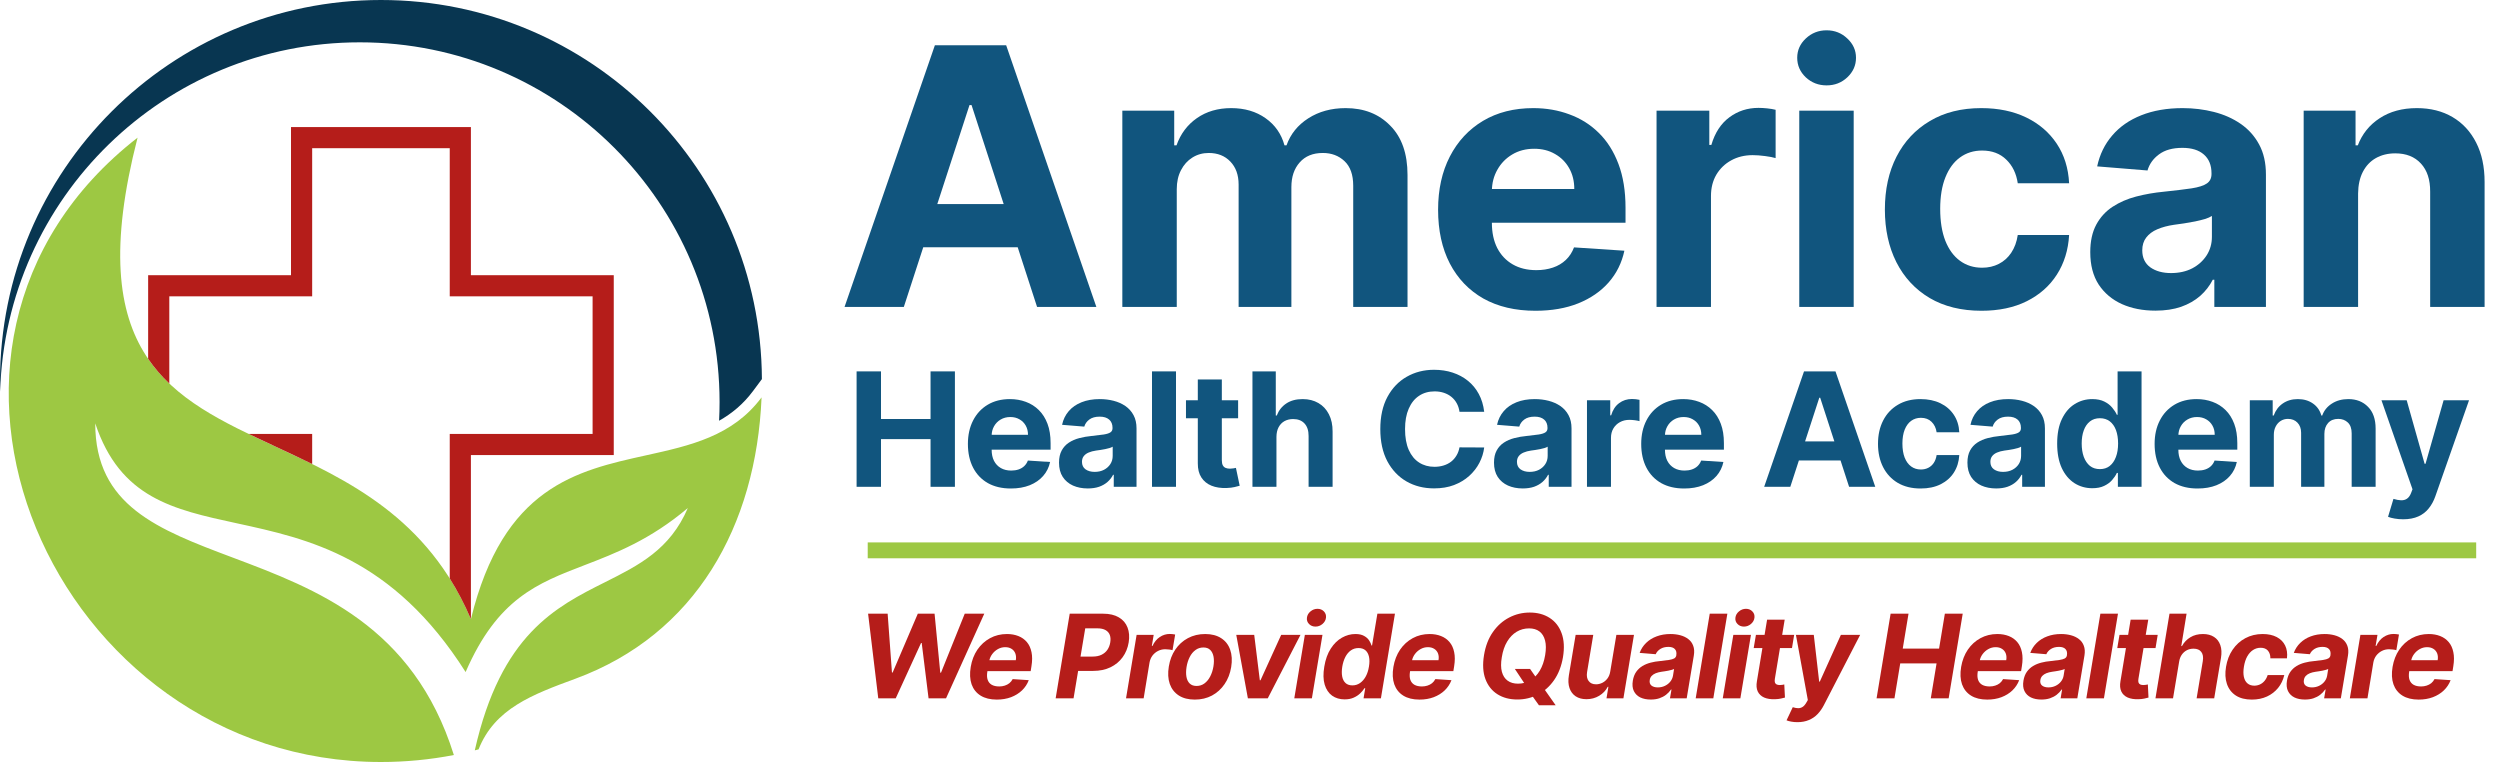 <svg width="105" height="32" viewBox="0 0 105 32" fill="none" xmlns="http://www.w3.org/2000/svg">
<g clip-path="url(#clip0_9298_8316)">
<path fill-rule="evenodd" clip-rule="evenodd" d="M30.202 17.671C30.215 17.412 30.222 17.151 30.222 16.889C30.222 8.543 23.457 1.778 15.111 1.778C6.912 1.778 0.238 8.308 0.006 16.451C0.002 16.301 0 16.151 0 16C0 7.163 7.163 0 16 0C24.811 0 31.958 7.121 32 15.922L31.629 16.421C31.22 16.971 30.74 17.367 30.202 17.671Z" fill="#083651"/>
<path d="M5.778 5.781C-5.503 14.555 2.284 32.004 16 32.004C17.047 32.004 18.071 31.903 19.062 31.711C17.36 26.271 13.267 24.732 9.777 23.419C6.646 22.241 4 21.246 4 17.781C5.045 20.915 7.268 21.397 9.931 21.975C12.933 22.626 16.494 23.398 19.556 28.226C20.896 25.142 22.56 24.502 24.547 23.738C25.855 23.235 27.302 22.678 28.889 21.337C28.14 23.084 26.83 23.741 25.414 24.451C23.339 25.491 21.037 26.646 19.941 31.515C19.994 31.501 20.047 31.487 20.1 31.473C20.781 29.753 22.368 29.169 24.17 28.505C29.22 26.645 31.758 22.087 31.986 16.69C30.771 18.322 28.988 18.715 27.131 19.125C24.221 19.767 21.133 20.449 19.778 26.003C17.958 21.726 14.609 20.169 11.564 18.754C7.175 16.713 3.416 14.966 5.778 5.781Z" fill="#9DC843"/>
<path d="M12.222 5.336H19.778V11.558H25.778V19.114H19.778V26.003C19.512 25.378 19.214 24.812 18.889 24.296V18.225H24.889V12.447H18.889V6.225H13.111V12.447H7.111V16.107C6.782 15.795 6.483 15.452 6.222 15.07V11.558H12.222V5.336Z" fill="#B51D1A"/>
<path d="M10.442 18.225C10.809 18.402 11.184 18.576 11.564 18.753C12.074 18.99 12.593 19.231 13.111 19.488V18.225H10.442Z" fill="#B51D1A"/>
<path d="M37.961 12.891H35.471L39.265 1.901H42.259L46.047 12.891H43.557L40.805 4.413H40.719L37.961 12.891ZM37.805 8.571H43.686V10.385H37.805V8.571Z" fill="#11557E"/>
<path d="M47.138 12.891V4.649H49.317V6.103H49.414C49.585 5.62 49.871 5.239 50.272 4.96C50.673 4.681 51.152 4.541 51.71 4.541C52.276 4.541 52.757 4.683 53.154 4.965C53.551 5.244 53.816 5.624 53.948 6.103H54.034C54.202 5.631 54.506 5.253 54.946 4.971C55.39 4.685 55.914 4.541 56.518 4.541C57.288 4.541 57.912 4.786 58.391 5.277C58.874 5.763 59.116 6.454 59.116 7.348V12.891H56.835V7.799C56.835 7.341 56.713 6.997 56.47 6.768C56.227 6.539 55.923 6.425 55.558 6.425C55.143 6.425 54.819 6.557 54.587 6.822C54.354 7.083 54.238 7.428 54.238 7.858V12.891H52.022V7.75C52.022 7.346 51.905 7.024 51.673 6.784C51.444 6.545 51.142 6.425 50.766 6.425C50.512 6.425 50.283 6.489 50.079 6.618C49.879 6.743 49.719 6.92 49.601 7.149C49.483 7.375 49.424 7.639 49.424 7.944V12.891H47.138Z" fill="#11557E"/>
<path d="M64.489 13.052C63.641 13.052 62.911 12.88 62.299 12.537C61.691 12.19 61.223 11.7 60.893 11.067C60.564 10.43 60.4 9.677 60.4 8.808C60.4 7.96 60.564 7.216 60.893 6.575C61.223 5.935 61.686 5.436 62.283 5.078C62.884 4.72 63.589 4.541 64.397 4.541C64.941 4.541 65.448 4.629 65.916 4.804C66.388 4.976 66.8 5.235 67.15 5.582C67.504 5.929 67.78 6.366 67.977 6.892C68.174 7.414 68.272 8.026 68.272 8.727V9.355H61.312V7.938H66.12C66.12 7.609 66.049 7.318 65.905 7.064C65.762 6.81 65.564 6.611 65.31 6.468C65.059 6.321 64.768 6.248 64.435 6.248C64.088 6.248 63.78 6.328 63.512 6.489C63.247 6.647 63.04 6.86 62.89 7.128C62.739 7.393 62.663 7.688 62.659 8.013V9.36C62.659 9.768 62.734 10.12 62.884 10.417C63.038 10.714 63.255 10.943 63.534 11.104C63.813 11.265 64.144 11.346 64.526 11.346C64.78 11.346 65.013 11.31 65.224 11.238C65.435 11.167 65.616 11.059 65.766 10.916C65.916 10.773 66.031 10.598 66.109 10.39L68.224 10.53C68.116 11.038 67.896 11.482 67.564 11.861C67.234 12.236 66.809 12.53 66.286 12.741C65.768 12.948 65.168 13.052 64.489 13.052Z" fill="#11557E"/>
<path d="M69.575 12.891V4.649H71.791V6.087H71.877C72.027 5.575 72.279 5.189 72.633 4.928C72.988 4.663 73.395 4.531 73.857 4.531C73.972 4.531 74.095 4.538 74.227 4.552C74.36 4.566 74.476 4.586 74.576 4.611V6.64C74.469 6.607 74.32 6.579 74.131 6.554C73.941 6.529 73.768 6.516 73.61 6.516C73.274 6.516 72.973 6.59 72.709 6.736C72.448 6.879 72.24 7.08 72.086 7.337C71.936 7.595 71.861 7.892 71.861 8.228V12.891H69.575Z" fill="#11557E"/>
<path d="M75.569 12.891V4.649H77.855V12.891H75.569ZM76.717 3.586C76.378 3.586 76.086 3.474 75.843 3.248C75.603 3.019 75.483 2.746 75.483 2.427C75.483 2.112 75.603 1.842 75.843 1.617C76.086 1.388 76.378 1.273 76.717 1.273C77.057 1.273 77.347 1.388 77.587 1.617C77.83 1.842 77.952 2.112 77.952 2.427C77.952 2.746 77.83 3.019 77.587 3.248C77.347 3.474 77.057 3.586 76.717 3.586Z" fill="#11557E"/>
<path d="M83.222 13.052C82.377 13.052 81.651 12.873 81.043 12.515C80.438 12.154 79.973 11.653 79.648 11.013C79.326 10.373 79.165 9.636 79.165 8.802C79.165 7.958 79.327 7.217 79.653 6.581C79.982 5.94 80.449 5.441 81.054 5.083C81.658 4.722 82.377 4.541 83.211 4.541C83.93 4.541 84.559 4.672 85.1 4.933C85.64 5.194 86.067 5.561 86.382 6.033C86.697 6.505 86.871 7.06 86.903 7.697H84.746C84.685 7.285 84.524 6.954 84.263 6.704C84.005 6.45 83.667 6.323 83.248 6.323C82.894 6.323 82.585 6.42 82.32 6.613C82.059 6.802 81.855 7.08 81.708 7.445C81.562 7.809 81.488 8.251 81.488 8.77C81.488 9.296 81.56 9.743 81.703 10.111C81.85 10.48 82.055 10.761 82.32 10.954C82.585 11.147 82.894 11.244 83.248 11.244C83.51 11.244 83.744 11.19 83.951 11.083C84.162 10.976 84.336 10.82 84.472 10.616C84.611 10.408 84.703 10.16 84.746 9.87H86.903C86.867 10.5 86.695 11.054 86.388 11.534C86.084 12.009 85.663 12.381 85.126 12.65C84.59 12.918 83.955 13.052 83.222 13.052Z" fill="#11557E"/>
<path d="M90.528 13.047C90.002 13.047 89.533 12.956 89.122 12.773C88.71 12.587 88.385 12.313 88.145 11.952C87.909 11.587 87.791 11.133 87.791 10.589C87.791 10.131 87.875 9.747 88.043 9.435C88.211 9.124 88.44 8.874 88.73 8.684C89.02 8.495 89.349 8.351 89.718 8.255C90.09 8.158 90.48 8.09 90.887 8.051C91.367 8.001 91.753 7.954 92.046 7.911C92.34 7.865 92.553 7.797 92.685 7.707C92.817 7.618 92.883 7.486 92.883 7.31V7.278C92.883 6.938 92.776 6.675 92.562 6.489C92.35 6.303 92.05 6.21 91.66 6.21C91.249 6.21 90.921 6.302 90.678 6.484C90.435 6.663 90.274 6.888 90.195 7.16L88.081 6.988C88.188 6.488 88.399 6.055 88.714 5.69C89.029 5.321 89.435 5.039 89.932 4.842C90.433 4.642 91.013 4.541 91.671 4.541C92.129 4.541 92.567 4.595 92.986 4.702C93.408 4.81 93.781 4.976 94.107 5.201C94.436 5.427 94.695 5.717 94.885 6.071C95.075 6.421 95.169 6.842 95.169 7.332V12.891H93.002V11.748H92.937C92.805 12.006 92.628 12.233 92.406 12.43C92.184 12.623 91.918 12.775 91.606 12.886C91.295 12.993 90.936 13.047 90.528 13.047ZM91.183 11.469C91.519 11.469 91.816 11.403 92.073 11.271C92.331 11.135 92.533 10.952 92.68 10.723C92.826 10.494 92.9 10.235 92.9 9.945V9.07C92.828 9.117 92.73 9.16 92.605 9.199C92.483 9.235 92.345 9.269 92.191 9.301C92.037 9.33 91.884 9.357 91.73 9.382C91.576 9.403 91.436 9.423 91.311 9.441C91.043 9.48 90.809 9.543 90.608 9.629C90.408 9.714 90.252 9.831 90.141 9.977C90.031 10.12 89.975 10.299 89.975 10.514C89.975 10.825 90.088 11.063 90.313 11.228C90.542 11.389 90.832 11.469 91.183 11.469Z" fill="#11557E"/>
<path d="M99.04 8.126V12.891H96.754V4.649H98.933V6.103H99.029C99.212 5.624 99.518 5.244 99.947 4.965C100.376 4.683 100.897 4.541 101.509 4.541C102.081 4.541 102.58 4.667 103.006 4.917C103.431 5.167 103.762 5.525 103.998 5.99C104.235 6.452 104.353 7.003 104.353 7.643V12.891H102.067V8.051C102.07 7.546 101.941 7.153 101.68 6.87C101.419 6.584 101.06 6.441 100.602 6.441C100.294 6.441 100.022 6.507 99.786 6.64C99.553 6.772 99.371 6.965 99.239 7.219C99.11 7.47 99.044 7.772 99.04 8.126Z" fill="#11557E"/>
<path d="M35.977 20.446V15.598H37.002V17.598H39.083V15.598H40.106V20.446H39.083V18.443H37.002V20.446H35.977Z" fill="#11557E"/>
<path d="M42.456 20.517C42.082 20.517 41.76 20.441 41.49 20.29C41.222 20.137 41.015 19.921 40.87 19.641C40.725 19.36 40.652 19.028 40.652 18.644C40.652 18.27 40.725 17.942 40.87 17.66C41.015 17.377 41.219 17.157 41.483 16.999C41.748 16.841 42.059 16.762 42.416 16.762C42.656 16.762 42.879 16.801 43.086 16.878C43.294 16.954 43.475 17.069 43.63 17.222C43.786 17.375 43.908 17.567 43.995 17.799C44.082 18.03 44.125 18.3 44.125 18.609V18.886H41.054V18.261H43.176C43.176 18.116 43.144 17.987 43.081 17.875C43.018 17.763 42.93 17.675 42.818 17.612C42.708 17.547 42.579 17.515 42.432 17.515C42.279 17.515 42.143 17.551 42.025 17.622C41.908 17.691 41.817 17.785 41.75 17.903C41.684 18.02 41.65 18.15 41.649 18.294V18.888C41.649 19.068 41.682 19.224 41.748 19.355C41.816 19.486 41.911 19.587 42.035 19.658C42.158 19.729 42.304 19.764 42.472 19.764C42.585 19.764 42.687 19.748 42.78 19.717C42.873 19.685 42.953 19.638 43.019 19.575C43.086 19.512 43.136 19.434 43.171 19.343L44.104 19.404C44.056 19.628 43.959 19.824 43.812 19.991C43.667 20.157 43.479 20.287 43.249 20.38C43.02 20.471 42.756 20.517 42.456 20.517Z" fill="#11557E"/>
<path d="M45.687 20.515C45.455 20.515 45.248 20.474 45.066 20.394C44.885 20.312 44.741 20.191 44.636 20.032C44.531 19.871 44.479 19.67 44.479 19.43C44.479 19.228 44.516 19.059 44.591 18.921C44.665 18.784 44.766 18.674 44.894 18.59C45.022 18.506 45.167 18.443 45.329 18.401C45.493 18.358 45.665 18.328 45.845 18.311C46.057 18.288 46.227 18.268 46.357 18.249C46.486 18.229 46.58 18.198 46.638 18.159C46.697 18.12 46.726 18.061 46.726 17.984V17.97C46.726 17.82 46.679 17.704 46.584 17.622C46.491 17.54 46.358 17.499 46.186 17.499C46.005 17.499 45.86 17.539 45.753 17.619C45.646 17.698 45.575 17.798 45.54 17.918L44.607 17.842C44.654 17.621 44.748 17.43 44.886 17.269C45.025 17.106 45.205 16.982 45.424 16.895C45.645 16.806 45.901 16.762 46.191 16.762C46.393 16.762 46.586 16.786 46.771 16.833C46.957 16.881 47.122 16.954 47.266 17.053C47.411 17.153 47.525 17.281 47.609 17.437C47.693 17.592 47.734 17.777 47.734 17.993V20.446H46.778V19.942H46.75C46.691 20.055 46.613 20.156 46.515 20.242C46.417 20.328 46.3 20.395 46.163 20.444C46.025 20.491 45.867 20.515 45.687 20.515ZM45.975 19.819C46.124 19.819 46.255 19.79 46.368 19.731C46.482 19.671 46.571 19.591 46.636 19.49C46.701 19.389 46.733 19.274 46.733 19.146V18.76C46.702 18.781 46.658 18.8 46.603 18.817C46.549 18.833 46.489 18.848 46.421 18.862C46.353 18.875 46.285 18.887 46.217 18.898C46.149 18.907 46.088 18.916 46.032 18.924C45.914 18.941 45.811 18.969 45.722 19.007C45.634 19.044 45.565 19.096 45.516 19.16C45.467 19.224 45.443 19.303 45.443 19.397C45.443 19.535 45.493 19.64 45.592 19.712C45.693 19.783 45.821 19.819 45.975 19.819Z" fill="#11557E"/>
<path d="M49.392 15.598V20.446H48.384V15.598H49.392Z" fill="#11557E"/>
<path d="M52.001 16.81V17.567H49.811V16.81H52.001ZM50.308 15.938H51.317V19.329C51.317 19.422 51.331 19.494 51.359 19.546C51.388 19.597 51.427 19.632 51.478 19.653C51.53 19.674 51.59 19.684 51.658 19.684C51.705 19.684 51.752 19.68 51.8 19.672C51.847 19.662 51.883 19.655 51.909 19.651L52.067 20.401C52.017 20.417 51.946 20.435 51.854 20.456C51.763 20.478 51.651 20.491 51.52 20.496C51.277 20.505 51.064 20.473 50.881 20.399C50.7 20.325 50.558 20.209 50.457 20.053C50.356 19.897 50.307 19.7 50.308 19.461V15.938Z" fill="#11557E"/>
<path d="M53.611 18.344V20.446H52.603V15.598H53.583V17.451H53.625C53.707 17.237 53.84 17.069 54.023 16.947C54.206 16.824 54.436 16.762 54.712 16.762C54.965 16.762 55.185 16.818 55.373 16.928C55.562 17.037 55.709 17.194 55.813 17.399C55.919 17.603 55.971 17.847 55.969 18.131V20.446H54.961V18.311C54.962 18.087 54.905 17.912 54.79 17.787C54.676 17.663 54.517 17.6 54.312 17.6C54.175 17.6 54.053 17.63 53.947 17.688C53.843 17.746 53.761 17.832 53.701 17.944C53.643 18.054 53.613 18.188 53.611 18.344Z" fill="#11557E"/>
<path d="M62.336 17.295H61.299C61.28 17.161 61.241 17.042 61.183 16.938C61.125 16.832 61.05 16.742 60.958 16.668C60.867 16.593 60.761 16.537 60.641 16.497C60.523 16.458 60.394 16.438 60.255 16.438C60.004 16.438 59.785 16.5 59.599 16.625C59.413 16.748 59.269 16.928 59.166 17.165C59.063 17.4 59.012 17.686 59.012 18.022C59.012 18.367 59.063 18.658 59.166 18.893C59.27 19.128 59.415 19.306 59.602 19.426C59.788 19.546 60.003 19.606 60.248 19.606C60.385 19.606 60.512 19.587 60.629 19.551C60.747 19.515 60.852 19.462 60.944 19.392C61.035 19.322 61.111 19.235 61.171 19.134C61.233 19.034 61.275 18.918 61.299 18.789L62.336 18.794C62.309 19.016 62.242 19.231 62.135 19.438C62.029 19.643 61.886 19.826 61.706 19.989C61.528 20.15 61.315 20.278 61.067 20.373C60.821 20.466 60.542 20.512 60.231 20.512C59.799 20.512 59.412 20.415 59.071 20.219C58.732 20.023 58.464 19.74 58.266 19.369C58.071 18.998 57.973 18.549 57.973 18.022C57.973 17.493 58.072 17.043 58.271 16.672C58.47 16.302 58.74 16.019 59.081 15.825C59.422 15.629 59.805 15.531 60.231 15.531C60.512 15.531 60.773 15.571 61.013 15.65C61.254 15.729 61.468 15.844 61.654 15.995C61.84 16.145 61.992 16.329 62.109 16.547C62.227 16.765 62.303 17.014 62.336 17.295Z" fill="#11557E"/>
<path d="M63.956 20.515C63.724 20.515 63.517 20.474 63.336 20.394C63.154 20.312 63.01 20.191 62.905 20.032C62.8 19.871 62.748 19.67 62.748 19.43C62.748 19.228 62.785 19.059 62.86 18.921C62.934 18.784 63.035 18.674 63.163 18.59C63.291 18.506 63.436 18.443 63.598 18.401C63.762 18.358 63.934 18.328 64.114 18.311C64.326 18.288 64.496 18.268 64.626 18.249C64.755 18.229 64.849 18.198 64.907 18.159C64.966 18.12 64.995 18.061 64.995 17.984V17.97C64.995 17.82 64.948 17.704 64.853 17.622C64.76 17.54 64.627 17.499 64.455 17.499C64.274 17.499 64.129 17.539 64.022 17.619C63.915 17.698 63.844 17.798 63.809 17.918L62.876 17.842C62.923 17.621 63.017 17.43 63.156 17.269C63.294 17.106 63.474 16.982 63.693 16.895C63.914 16.806 64.17 16.762 64.46 16.762C64.662 16.762 64.855 16.786 65.04 16.833C65.226 16.881 65.391 16.954 65.535 17.053C65.68 17.153 65.794 17.281 65.878 17.437C65.962 17.592 66.004 17.777 66.004 17.993V20.446H65.047V19.942H65.019C64.96 20.055 64.882 20.156 64.784 20.242C64.686 20.328 64.569 20.395 64.432 20.444C64.294 20.491 64.136 20.515 63.956 20.515ZM64.245 19.819C64.393 19.819 64.524 19.79 64.638 19.731C64.751 19.671 64.84 19.591 64.905 19.49C64.97 19.389 65.002 19.274 65.002 19.146V18.76C64.971 18.781 64.927 18.8 64.872 18.817C64.818 18.833 64.757 18.848 64.69 18.862C64.622 18.875 64.554 18.887 64.486 18.898C64.418 18.907 64.357 18.916 64.301 18.924C64.183 18.941 64.08 18.969 63.991 19.007C63.903 19.044 63.834 19.096 63.785 19.16C63.736 19.224 63.712 19.303 63.712 19.397C63.712 19.535 63.762 19.64 63.861 19.712C63.962 19.783 64.09 19.819 64.245 19.819Z" fill="#11557E"/>
<path d="M66.653 20.446V16.81H67.63V17.444H67.668C67.735 17.218 67.846 17.048 68.002 16.933C68.158 16.816 68.338 16.758 68.542 16.758C68.592 16.758 68.647 16.761 68.705 16.767C68.764 16.773 68.815 16.782 68.859 16.793V17.688C68.812 17.674 68.746 17.661 68.663 17.65C68.579 17.639 68.502 17.634 68.433 17.634C68.285 17.634 68.152 17.666 68.035 17.731C67.92 17.794 67.829 17.882 67.761 17.996C67.694 18.109 67.661 18.24 67.661 18.389V20.446H66.653Z" fill="#11557E"/>
<path d="M70.735 20.517C70.361 20.517 70.039 20.441 69.769 20.29C69.501 20.137 69.294 19.921 69.149 19.641C69.004 19.36 68.931 19.028 68.931 18.644C68.931 18.27 69.004 17.942 69.149 17.66C69.294 17.377 69.499 17.157 69.762 16.999C70.027 16.841 70.338 16.762 70.695 16.762C70.935 16.762 71.158 16.801 71.365 16.878C71.573 16.954 71.755 17.069 71.909 17.222C72.066 17.375 72.187 17.567 72.274 17.799C72.361 18.03 72.404 18.3 72.404 18.609V18.886H69.334V18.261H71.455C71.455 18.116 71.423 17.987 71.36 17.875C71.297 17.763 71.209 17.675 71.097 17.612C70.987 17.547 70.858 17.515 70.711 17.515C70.558 17.515 70.423 17.551 70.304 17.622C70.187 17.691 70.096 17.785 70.03 17.903C69.963 18.02 69.929 18.15 69.928 18.294V18.888C69.928 19.068 69.961 19.224 70.027 19.355C70.095 19.486 70.191 19.587 70.314 19.658C70.437 19.729 70.583 19.764 70.752 19.764C70.864 19.764 70.966 19.748 71.059 19.717C71.153 19.685 71.232 19.638 71.299 19.575C71.365 19.512 71.415 19.434 71.45 19.343L72.383 19.404C72.335 19.628 72.238 19.824 72.092 19.991C71.946 20.157 71.759 20.287 71.528 20.38C71.299 20.471 71.035 20.517 70.735 20.517Z" fill="#11557E"/>
<path d="M75.193 20.446H74.095L75.769 15.598H77.09L78.761 20.446H77.662L76.448 16.706H76.41L75.193 20.446ZM75.125 18.54H77.719V19.34H75.125V18.54Z" fill="#11557E"/>
<path d="M80.666 20.517C80.293 20.517 79.973 20.438 79.705 20.28C79.438 20.121 79.233 19.9 79.089 19.617C78.947 19.335 78.876 19.01 78.876 18.642C78.876 18.27 78.948 17.943 79.092 17.662C79.237 17.379 79.443 17.159 79.71 17.001C79.976 16.842 80.293 16.762 80.661 16.762C80.978 16.762 81.256 16.82 81.495 16.935C81.733 17.05 81.921 17.212 82.06 17.421C82.199 17.629 82.276 17.873 82.29 18.154H81.338C81.311 17.973 81.24 17.827 81.125 17.716C81.012 17.604 80.862 17.548 80.678 17.548C80.522 17.548 80.385 17.591 80.268 17.676C80.153 17.76 80.063 17.882 79.998 18.043C79.934 18.204 79.901 18.399 79.901 18.628C79.901 18.86 79.933 19.057 79.996 19.22C80.061 19.382 80.151 19.506 80.268 19.591C80.385 19.677 80.522 19.719 80.678 19.719C80.793 19.719 80.896 19.695 80.988 19.648C81.081 19.601 81.158 19.532 81.218 19.442C81.279 19.351 81.319 19.241 81.338 19.113H82.29C82.274 19.391 82.198 19.636 82.063 19.847C81.929 20.057 81.743 20.221 81.506 20.34C81.27 20.458 80.99 20.517 80.666 20.517Z" fill="#11557E"/>
<path d="M83.839 20.515C83.607 20.515 83.4 20.474 83.219 20.394C83.037 20.312 82.894 20.191 82.788 20.032C82.684 19.871 82.632 19.67 82.632 19.43C82.632 19.228 82.669 19.059 82.743 18.921C82.817 18.784 82.918 18.674 83.046 18.59C83.174 18.506 83.319 18.443 83.482 18.401C83.646 18.358 83.818 18.328 83.998 18.311C84.209 18.288 84.38 18.268 84.509 18.249C84.639 18.229 84.733 18.198 84.791 18.159C84.849 18.12 84.879 18.061 84.879 17.984V17.97C84.879 17.82 84.831 17.704 84.737 17.622C84.643 17.54 84.511 17.499 84.339 17.499C84.157 17.499 84.013 17.539 83.906 17.619C83.798 17.698 83.727 17.798 83.692 17.918L82.76 17.842C82.807 17.621 82.9 17.43 83.039 17.269C83.178 17.106 83.357 16.982 83.576 16.895C83.797 16.806 84.053 16.762 84.344 16.762C84.546 16.762 84.739 16.786 84.924 16.833C85.11 16.881 85.275 16.954 85.418 17.053C85.564 17.153 85.678 17.281 85.762 17.437C85.845 17.592 85.887 17.777 85.887 17.993V20.446H84.931V19.942H84.902C84.844 20.055 84.766 20.156 84.668 20.242C84.57 20.328 84.453 20.395 84.315 20.444C84.178 20.491 84.019 20.515 83.839 20.515ZM84.128 19.819C84.276 19.819 84.407 19.79 84.521 19.731C84.635 19.671 84.724 19.591 84.789 19.49C84.853 19.389 84.886 19.274 84.886 19.146V18.76C84.854 18.781 84.811 18.8 84.755 18.817C84.702 18.833 84.641 18.848 84.573 18.862C84.505 18.875 84.438 18.887 84.37 18.898C84.302 18.907 84.24 18.916 84.185 18.924C84.067 18.941 83.963 18.969 83.875 19.007C83.786 19.044 83.718 19.096 83.669 19.16C83.62 19.224 83.596 19.303 83.596 19.397C83.596 19.535 83.645 19.64 83.745 19.712C83.846 19.783 83.974 19.819 84.128 19.819Z" fill="#11557E"/>
<path d="M87.876 20.505C87.6 20.505 87.35 20.434 87.126 20.292C86.903 20.148 86.726 19.938 86.595 19.66C86.466 19.381 86.401 19.038 86.401 18.633C86.401 18.216 86.468 17.869 86.603 17.593C86.737 17.316 86.915 17.108 87.138 16.971C87.362 16.832 87.607 16.762 87.874 16.762C88.077 16.762 88.247 16.797 88.383 16.866C88.52 16.934 88.631 17.02 88.714 17.122C88.799 17.223 88.864 17.323 88.908 17.421H88.939V15.598H89.945V20.446H88.951V19.864H88.908C88.861 19.965 88.794 20.065 88.707 20.164C88.622 20.262 88.511 20.343 88.373 20.408C88.238 20.473 88.072 20.505 87.876 20.505ZM88.196 19.703C88.358 19.703 88.496 19.659 88.608 19.57C88.721 19.48 88.808 19.355 88.868 19.194C88.93 19.033 88.96 18.844 88.96 18.628C88.96 18.412 88.93 18.224 88.871 18.064C88.811 17.905 88.724 17.782 88.61 17.695C88.496 17.608 88.358 17.565 88.196 17.565C88.03 17.565 87.89 17.61 87.777 17.7C87.663 17.79 87.577 17.915 87.519 18.074C87.46 18.233 87.431 18.418 87.431 18.628C87.431 18.839 87.46 19.026 87.519 19.189C87.579 19.35 87.665 19.476 87.777 19.568C87.89 19.658 88.03 19.703 88.196 19.703Z" fill="#11557E"/>
<path d="M92.298 20.517C91.924 20.517 91.602 20.441 91.332 20.29C91.064 20.137 90.857 19.921 90.712 19.641C90.567 19.36 90.494 19.028 90.494 18.644C90.494 18.27 90.567 17.942 90.712 17.66C90.857 17.377 91.062 17.157 91.325 16.999C91.591 16.841 91.901 16.762 92.258 16.762C92.498 16.762 92.721 16.801 92.928 16.878C93.136 16.954 93.318 17.069 93.473 17.222C93.629 17.375 93.75 17.567 93.837 17.799C93.924 18.03 93.967 18.3 93.967 18.609V18.886H90.897V18.261H93.018C93.018 18.116 92.987 17.987 92.923 17.875C92.86 17.763 92.773 17.675 92.661 17.612C92.55 17.547 92.421 17.515 92.275 17.515C92.122 17.515 91.986 17.551 91.868 17.622C91.751 17.691 91.659 17.785 91.593 17.903C91.527 18.02 91.493 18.15 91.491 18.294V18.888C91.491 19.068 91.524 19.224 91.591 19.355C91.658 19.486 91.754 19.587 91.877 19.658C92 19.729 92.146 19.764 92.315 19.764C92.427 19.764 92.53 19.748 92.623 19.717C92.716 19.685 92.796 19.638 92.862 19.575C92.928 19.512 92.979 19.434 93.013 19.343L93.946 19.404C93.899 19.628 93.802 19.824 93.655 19.991C93.51 20.157 93.322 20.287 93.091 20.38C92.863 20.471 92.598 20.517 92.298 20.517Z" fill="#11557E"/>
<path d="M94.492 20.446V16.81H95.453V17.451H95.496C95.572 17.238 95.698 17.07 95.875 16.947C96.052 16.824 96.263 16.762 96.509 16.762C96.759 16.762 96.971 16.825 97.146 16.949C97.321 17.072 97.438 17.24 97.496 17.451H97.534C97.609 17.243 97.743 17.076 97.937 16.952C98.132 16.825 98.364 16.762 98.63 16.762C98.97 16.762 99.245 16.87 99.457 17.087C99.67 17.301 99.776 17.606 99.776 18V20.446H98.77V18.199C98.77 17.997 98.716 17.846 98.609 17.745C98.502 17.644 98.368 17.593 98.207 17.593C98.024 17.593 97.881 17.652 97.778 17.768C97.676 17.884 97.624 18.036 97.624 18.225V20.446H96.647V18.178C96.647 18 96.595 17.858 96.493 17.752C96.392 17.646 96.258 17.593 96.093 17.593C95.981 17.593 95.879 17.622 95.79 17.678C95.701 17.734 95.631 17.812 95.579 17.913C95.527 18.012 95.501 18.129 95.501 18.263V20.446H94.492Z" fill="#11557E"/>
<path d="M100.932 21.81C100.804 21.81 100.684 21.799 100.572 21.779C100.462 21.76 100.37 21.735 100.298 21.706L100.525 20.953C100.643 20.989 100.75 21.009 100.844 21.012C100.941 21.015 101.024 20.993 101.093 20.945C101.164 20.898 101.222 20.818 101.266 20.704L101.325 20.55L100.021 16.81H101.081L101.834 19.48H101.872L102.632 16.81H103.7L102.286 20.839C102.218 21.035 102.126 21.205 102.009 21.35C101.894 21.497 101.748 21.61 101.571 21.689C101.394 21.769 101.181 21.81 100.932 21.81Z" fill="#11557E"/>
<path d="M36.887 29.331L36.46 25.775H37.281L37.462 28.246H37.491L38.548 25.775H39.252L39.491 28.251H39.523L40.519 25.775H41.34L39.733 29.331H39L38.712 27.006H38.684L37.62 29.331H36.887Z" fill="#B51D1A"/>
<path d="M41.865 29.383C41.592 29.383 41.365 29.327 41.186 29.216C41.006 29.104 40.88 28.945 40.807 28.741C40.736 28.534 40.724 28.291 40.771 28.009C40.817 27.735 40.91 27.494 41.05 27.287C41.192 27.08 41.369 26.919 41.582 26.803C41.795 26.687 42.032 26.629 42.294 26.629C42.469 26.629 42.629 26.658 42.771 26.714C42.914 26.77 43.034 26.855 43.129 26.968C43.224 27.08 43.288 27.221 43.323 27.39C43.359 27.559 43.358 27.757 43.321 27.983L43.288 28.187H41.038L41.109 27.728H42.665C42.682 27.622 42.675 27.527 42.644 27.445C42.613 27.363 42.561 27.299 42.488 27.253C42.415 27.205 42.325 27.181 42.219 27.181C42.11 27.181 42.008 27.208 41.913 27.261C41.818 27.314 41.739 27.384 41.674 27.471C41.61 27.557 41.569 27.65 41.55 27.751L41.469 28.206C41.446 28.346 41.45 28.462 41.483 28.555C41.516 28.647 41.574 28.717 41.656 28.763C41.739 28.808 41.843 28.831 41.969 28.831C42.051 28.831 42.128 28.819 42.2 28.796C42.273 28.773 42.337 28.739 42.394 28.694C42.451 28.647 42.497 28.59 42.533 28.522L43.208 28.567C43.146 28.731 43.051 28.875 42.924 28.997C42.796 29.119 42.643 29.214 42.464 29.282C42.285 29.349 42.086 29.383 41.865 29.383Z" fill="#B51D1A"/>
<path d="M44.337 29.331L44.928 25.775H46.33C46.599 25.775 46.819 25.827 46.992 25.93C47.165 26.032 47.287 26.173 47.356 26.355C47.427 26.536 47.443 26.744 47.405 26.98C47.366 27.217 47.28 27.426 47.148 27.607C47.017 27.786 46.847 27.926 46.638 28.027C46.428 28.128 46.186 28.178 45.912 28.178H45.018L45.117 27.576H45.889C46.035 27.576 46.16 27.551 46.263 27.501C46.367 27.45 46.45 27.38 46.511 27.291C46.572 27.201 46.612 27.097 46.631 26.98C46.65 26.861 46.644 26.757 46.612 26.669C46.579 26.581 46.52 26.513 46.433 26.464C46.347 26.415 46.232 26.39 46.087 26.39H45.58L45.089 29.331H44.337Z" fill="#B51D1A"/>
<path d="M47.293 29.331L47.738 26.664H48.455L48.377 27.129H48.404C48.481 26.964 48.583 26.839 48.712 26.754C48.841 26.669 48.981 26.626 49.13 26.626C49.167 26.626 49.206 26.628 49.246 26.633C49.288 26.636 49.325 26.642 49.357 26.65L49.246 27.308C49.214 27.297 49.168 27.287 49.107 27.28C49.048 27.272 48.992 27.268 48.939 27.268C48.831 27.268 48.731 27.292 48.639 27.339C48.546 27.386 48.468 27.451 48.404 27.534C48.342 27.617 48.301 27.713 48.281 27.822L48.033 29.331H47.293Z" fill="#B51D1A"/>
<path d="M50.182 29.383C49.91 29.383 49.685 29.325 49.507 29.209C49.329 29.092 49.203 28.93 49.13 28.723C49.058 28.515 49.045 28.272 49.09 27.996C49.134 27.723 49.226 27.483 49.365 27.279C49.503 27.074 49.68 26.915 49.894 26.801C50.108 26.687 50.349 26.629 50.618 26.629C50.889 26.629 51.113 26.688 51.292 26.805C51.47 26.92 51.596 27.082 51.668 27.291C51.741 27.499 51.755 27.742 51.71 28.018C51.665 28.29 51.572 28.529 51.432 28.733C51.292 28.938 51.116 29.098 50.903 29.213C50.69 29.326 50.45 29.383 50.182 29.383ZM50.255 28.81C50.38 28.81 50.491 28.775 50.587 28.704C50.684 28.632 50.764 28.535 50.828 28.412C50.893 28.288 50.938 28.148 50.964 27.992C50.989 27.838 50.991 27.702 50.969 27.582C50.947 27.462 50.9 27.367 50.83 27.298C50.76 27.228 50.665 27.194 50.543 27.194C50.418 27.194 50.307 27.23 50.21 27.301C50.113 27.372 50.032 27.469 49.969 27.593C49.905 27.717 49.861 27.857 49.835 28.015C49.811 28.168 49.809 28.304 49.83 28.424C49.851 28.544 49.896 28.638 49.967 28.707C50.038 28.776 50.134 28.81 50.255 28.81Z" fill="#B51D1A"/>
<path d="M54.621 26.664L53.245 29.331H52.411L51.923 26.664H52.677L52.913 28.572H52.941L53.81 26.664H54.621Z" fill="#B51D1A"/>
<path d="M54.36 29.331L54.804 26.664H55.544L55.099 29.331H54.36ZM55.25 26.317C55.14 26.317 55.05 26.28 54.978 26.207C54.907 26.133 54.878 26.045 54.891 25.944C54.904 25.839 54.953 25.751 55.04 25.68C55.127 25.607 55.225 25.57 55.335 25.57C55.445 25.57 55.535 25.607 55.605 25.68C55.674 25.751 55.703 25.839 55.691 25.944C55.68 26.045 55.631 26.133 55.544 26.207C55.458 26.28 55.36 26.317 55.25 26.317Z" fill="#B51D1A"/>
<path d="M56.475 29.374C56.272 29.374 56.096 29.322 55.949 29.218C55.803 29.113 55.699 28.958 55.637 28.754C55.575 28.549 55.57 28.298 55.62 28.001C55.67 27.695 55.762 27.441 55.894 27.239C56.026 27.035 56.182 26.883 56.362 26.782C56.543 26.68 56.731 26.629 56.927 26.629C57.075 26.629 57.195 26.655 57.286 26.706C57.379 26.756 57.45 26.818 57.5 26.893C57.549 26.967 57.584 27.04 57.604 27.112H57.626L57.85 25.775H58.588L57.998 29.331H57.269L57.34 28.904H57.309C57.262 28.978 57.201 29.051 57.125 29.124C57.049 29.196 56.958 29.256 56.85 29.303C56.744 29.35 56.619 29.374 56.475 29.374ZM56.802 28.786C56.92 28.786 57.026 28.753 57.121 28.688C57.216 28.622 57.296 28.53 57.361 28.412C57.426 28.294 57.471 28.156 57.496 27.997C57.523 27.839 57.523 27.701 57.498 27.584C57.472 27.467 57.423 27.377 57.349 27.313C57.276 27.25 57.179 27.218 57.059 27.218C56.937 27.218 56.83 27.251 56.736 27.317C56.643 27.383 56.566 27.474 56.505 27.591C56.445 27.708 56.402 27.843 56.376 27.997C56.351 28.152 56.349 28.29 56.371 28.409C56.393 28.527 56.44 28.619 56.512 28.687C56.584 28.753 56.68 28.786 56.802 28.786Z" fill="#B51D1A"/>
<path d="M59.617 29.383C59.344 29.383 59.118 29.327 58.938 29.216C58.759 29.104 58.633 28.945 58.56 28.741C58.488 28.534 58.476 28.291 58.523 28.009C58.57 27.735 58.663 27.494 58.803 27.287C58.944 27.08 59.121 26.919 59.334 26.803C59.547 26.687 59.784 26.629 60.046 26.629C60.222 26.629 60.381 26.658 60.523 26.714C60.667 26.77 60.786 26.855 60.881 26.968C60.976 27.08 61.041 27.221 61.075 27.39C61.111 27.559 61.111 27.757 61.074 27.983L61.041 28.187H58.791L58.862 27.728H60.417C60.435 27.622 60.428 27.527 60.397 27.445C60.365 27.363 60.313 27.299 60.24 27.253C60.167 27.205 60.078 27.181 59.971 27.181C59.862 27.181 59.761 27.208 59.666 27.261C59.571 27.314 59.491 27.384 59.426 27.471C59.362 27.557 59.321 27.65 59.303 27.751L59.221 28.206C59.198 28.346 59.203 28.462 59.235 28.555C59.269 28.647 59.327 28.717 59.409 28.763C59.491 28.808 59.595 28.831 59.721 28.831C59.803 28.831 59.88 28.819 59.952 28.796C60.025 28.773 60.09 28.739 60.147 28.694C60.203 28.647 60.25 28.59 60.285 28.522L60.961 28.567C60.898 28.731 60.803 28.875 60.676 28.997C60.549 29.119 60.395 29.214 60.216 29.282C60.038 29.349 59.838 29.383 59.617 29.383Z" fill="#B51D1A"/>
<path d="M63.624 28.095H64.263L64.552 28.508L64.814 28.876L65.338 29.622H64.636L64.277 29.119L64.104 28.82L63.624 28.095ZM65.645 27.602C65.58 27.981 65.455 28.303 65.269 28.569C65.083 28.834 64.857 29.035 64.59 29.173C64.323 29.311 64.036 29.379 63.729 29.379C63.406 29.379 63.127 29.306 62.894 29.159C62.661 29.012 62.492 28.799 62.388 28.522C62.284 28.243 62.264 27.907 62.329 27.513C62.392 27.132 62.516 26.809 62.703 26.544C62.889 26.278 63.116 26.076 63.385 25.937C63.653 25.797 63.942 25.727 64.251 25.727C64.572 25.727 64.848 25.801 65.081 25.949C65.315 26.097 65.483 26.311 65.586 26.591C65.69 26.87 65.71 27.207 65.645 27.602ZM64.897 27.513C64.938 27.269 64.936 27.064 64.892 26.898C64.849 26.732 64.77 26.606 64.656 26.52C64.541 26.434 64.396 26.392 64.222 26.392C64.032 26.392 63.858 26.439 63.699 26.534C63.542 26.629 63.408 26.767 63.3 26.947C63.192 27.126 63.117 27.345 63.076 27.602C63.034 27.847 63.035 28.052 63.079 28.216C63.124 28.381 63.205 28.505 63.321 28.589C63.438 28.673 63.583 28.714 63.756 28.714C63.945 28.714 64.117 28.668 64.274 28.576C64.431 28.482 64.564 28.346 64.671 28.168C64.779 27.988 64.854 27.77 64.897 27.513Z" fill="#B51D1A"/>
<path d="M67.632 28.195L67.888 26.664H68.627L68.183 29.331H67.473L67.552 28.846H67.525C67.443 29.003 67.323 29.128 67.165 29.223C67.008 29.318 66.829 29.366 66.629 29.366C66.451 29.366 66.3 29.325 66.177 29.244C66.056 29.163 65.97 29.048 65.919 28.898C65.868 28.749 65.859 28.57 65.893 28.362L66.177 26.664H66.917L66.657 28.23C66.632 28.387 66.654 28.512 66.723 28.603C66.791 28.695 66.895 28.741 67.035 28.741C67.124 28.741 67.21 28.72 67.294 28.68C67.378 28.638 67.451 28.577 67.513 28.496C67.574 28.415 67.614 28.314 67.632 28.195Z" fill="#B51D1A"/>
<path d="M69.332 29.381C69.163 29.381 69.017 29.352 68.893 29.293C68.77 29.232 68.68 29.143 68.622 29.025C68.564 28.907 68.55 28.761 68.579 28.586C68.604 28.438 68.652 28.314 68.723 28.214C68.795 28.114 68.882 28.033 68.985 27.971C69.088 27.91 69.202 27.863 69.327 27.831C69.453 27.798 69.583 27.776 69.718 27.765C69.873 27.749 69.999 27.733 70.096 27.718C70.195 27.703 70.268 27.681 70.317 27.654C70.365 27.625 70.395 27.582 70.405 27.525V27.515C70.422 27.406 70.402 27.322 70.344 27.261C70.288 27.2 70.197 27.169 70.072 27.169C69.94 27.169 69.828 27.198 69.735 27.256C69.644 27.314 69.578 27.387 69.539 27.477L68.865 27.421C68.925 27.259 69.016 27.119 69.138 27.001C69.26 26.882 69.408 26.79 69.581 26.727C69.753 26.662 69.946 26.629 70.16 26.629C70.308 26.629 70.447 26.647 70.575 26.681C70.705 26.716 70.817 26.77 70.91 26.843C71.005 26.916 71.074 27.009 71.115 27.124C71.158 27.238 71.167 27.374 71.141 27.532L70.841 29.331H70.139L70.202 28.961H70.181C70.124 29.044 70.055 29.118 69.973 29.181C69.891 29.244 69.796 29.293 69.69 29.329C69.583 29.364 69.464 29.381 69.332 29.381ZM69.629 28.871C69.737 28.871 69.836 28.849 69.926 28.806C70.017 28.762 70.093 28.703 70.152 28.629C70.212 28.555 70.25 28.471 70.266 28.378L70.311 28.095C70.288 28.11 70.255 28.123 70.211 28.134C70.168 28.146 70.121 28.157 70.07 28.168C70.02 28.177 69.97 28.186 69.919 28.194C69.868 28.201 69.822 28.207 69.782 28.214C69.693 28.227 69.613 28.247 69.542 28.275C69.472 28.303 69.414 28.341 69.37 28.388C69.326 28.434 69.299 28.492 69.289 28.562C69.273 28.662 69.296 28.739 69.36 28.793C69.425 28.845 69.514 28.871 69.629 28.871Z" fill="#B51D1A"/>
<path d="M72.549 25.775L71.959 29.331H71.219L71.809 25.775H72.549Z" fill="#B51D1A"/>
<path d="M72.356 29.331L72.8 26.664H73.54L73.095 29.331H72.356ZM73.246 26.317C73.136 26.317 73.045 26.28 72.974 26.207C72.903 26.133 72.874 26.045 72.887 25.944C72.9 25.839 72.949 25.751 73.036 25.68C73.123 25.607 73.221 25.57 73.331 25.57C73.441 25.57 73.531 25.607 73.6 25.68C73.67 25.751 73.699 25.839 73.687 25.944C73.676 26.045 73.626 26.133 73.54 26.207C73.454 26.28 73.356 26.317 73.246 26.317Z" fill="#B51D1A"/>
<path d="M75.355 26.664L75.263 27.22H73.655L73.749 26.664H75.355ZM74.218 26.025H74.957L74.544 28.511C74.533 28.58 74.534 28.633 74.549 28.671C74.564 28.708 74.589 28.734 74.624 28.749C74.66 28.764 74.703 28.772 74.752 28.772C74.787 28.772 74.823 28.769 74.858 28.763C74.894 28.756 74.921 28.751 74.94 28.747L74.968 29.298C74.926 29.311 74.87 29.324 74.799 29.339C74.73 29.355 74.648 29.364 74.553 29.367C74.372 29.374 74.219 29.35 74.094 29.296C73.969 29.241 73.88 29.155 73.825 29.041C73.771 28.926 73.76 28.782 73.791 28.608L74.218 26.025Z" fill="#B51D1A"/>
<path d="M75.49 30.331C75.395 30.331 75.308 30.323 75.23 30.308C75.151 30.294 75.086 30.276 75.035 30.254L75.296 29.702C75.378 29.729 75.453 29.743 75.52 29.744C75.588 29.745 75.65 29.728 75.707 29.692C75.764 29.656 75.816 29.597 75.863 29.515L75.929 29.402L75.429 26.664H76.179L76.405 28.626H76.433L77.317 26.664H78.127L76.601 29.619C76.526 29.764 76.437 29.889 76.334 29.996C76.232 30.102 76.111 30.184 75.971 30.242C75.832 30.301 75.672 30.331 75.49 30.331Z" fill="#B51D1A"/>
<path d="M78.816 29.331L79.406 25.775H80.158L79.915 27.242H81.441L81.684 25.775H82.434L81.843 29.331H81.093L81.336 27.862H79.81L79.567 29.331H78.816Z" fill="#B51D1A"/>
<path d="M83.462 29.383C83.189 29.383 82.963 29.327 82.783 29.216C82.604 29.104 82.478 28.945 82.405 28.741C82.333 28.534 82.321 28.291 82.368 28.009C82.415 27.735 82.508 27.494 82.648 27.287C82.789 27.08 82.966 26.919 83.179 26.803C83.392 26.687 83.629 26.629 83.891 26.629C84.067 26.629 84.226 26.658 84.368 26.714C84.512 26.77 84.631 26.855 84.726 26.968C84.821 27.08 84.886 27.221 84.92 27.39C84.956 27.559 84.956 27.757 84.919 27.983L84.886 28.187H82.636L82.707 27.728H84.262C84.28 27.622 84.273 27.527 84.242 27.445C84.21 27.363 84.158 27.299 84.085 27.253C84.012 27.205 83.923 27.181 83.816 27.181C83.707 27.181 83.606 27.208 83.511 27.261C83.416 27.314 83.336 27.384 83.271 27.471C83.207 27.557 83.166 27.65 83.148 27.751L83.066 28.206C83.043 28.346 83.048 28.462 83.08 28.555C83.114 28.647 83.171 28.717 83.254 28.763C83.336 28.808 83.44 28.831 83.566 28.831C83.648 28.831 83.725 28.819 83.797 28.796C83.87 28.773 83.935 28.739 83.992 28.694C84.048 28.647 84.095 28.59 84.13 28.522L84.806 28.567C84.743 28.731 84.648 28.875 84.521 28.997C84.394 29.119 84.24 29.214 84.061 29.282C83.883 29.349 83.683 29.383 83.462 29.383Z" fill="#B51D1A"/>
<path d="M85.738 29.381C85.569 29.381 85.423 29.352 85.299 29.293C85.176 29.232 85.086 29.143 85.028 29.025C84.97 28.907 84.956 28.761 84.985 28.586C85.01 28.438 85.058 28.314 85.129 28.214C85.201 28.114 85.288 28.033 85.391 27.971C85.494 27.91 85.608 27.863 85.733 27.831C85.859 27.798 85.989 27.776 86.124 27.765C86.279 27.749 86.405 27.733 86.502 27.718C86.6 27.703 86.674 27.681 86.723 27.654C86.771 27.625 86.801 27.582 86.811 27.525V27.515C86.829 27.406 86.808 27.322 86.75 27.261C86.694 27.2 86.603 27.169 86.478 27.169C86.346 27.169 86.234 27.198 86.141 27.256C86.05 27.314 85.984 27.387 85.945 27.477L85.271 27.421C85.331 27.259 85.422 27.119 85.544 27.001C85.666 26.882 85.814 26.79 85.987 26.727C86.159 26.662 86.352 26.629 86.566 26.629C86.715 26.629 86.853 26.647 86.981 26.681C87.111 26.716 87.223 26.77 87.316 26.843C87.411 26.916 87.48 27.009 87.521 27.124C87.564 27.238 87.573 27.374 87.547 27.532L87.247 29.331H86.546L86.608 28.961H86.587C86.531 29.044 86.461 29.118 86.379 29.181C86.297 29.244 86.202 29.293 86.096 29.329C85.989 29.364 85.87 29.381 85.738 29.381ZM86.035 28.871C86.143 28.871 86.242 28.849 86.332 28.806C86.424 28.762 86.499 28.703 86.558 28.629C86.618 28.555 86.656 28.471 86.672 28.378L86.717 28.095C86.694 28.11 86.661 28.123 86.617 28.134C86.574 28.146 86.527 28.157 86.476 28.168C86.426 28.177 86.376 28.186 86.325 28.194C86.274 28.201 86.228 28.207 86.188 28.214C86.099 28.227 86.019 28.247 85.948 28.275C85.878 28.303 85.82 28.341 85.776 28.388C85.733 28.434 85.705 28.492 85.695 28.562C85.679 28.662 85.702 28.739 85.766 28.793C85.831 28.845 85.921 28.871 86.035 28.871Z" fill="#B51D1A"/>
<path d="M88.955 25.775L88.365 29.331H87.625L88.216 25.775H88.955Z" fill="#B51D1A"/>
<path d="M90.624 26.664L90.532 27.22H88.925L89.019 26.664H90.624ZM89.487 26.025H90.227L89.814 28.511C89.802 28.58 89.804 28.633 89.819 28.671C89.834 28.708 89.859 28.734 89.894 28.749C89.93 28.764 89.972 28.772 90.022 28.772C90.057 28.772 90.092 28.769 90.128 28.763C90.164 28.756 90.191 28.751 90.21 28.747L90.237 29.298C90.196 29.311 90.14 29.324 90.069 29.339C89.999 29.355 89.917 29.364 89.822 29.367C89.642 29.374 89.489 29.35 89.364 29.296C89.239 29.241 89.149 29.155 89.095 29.041C89.041 28.926 89.029 28.782 89.06 28.608L89.487 26.025Z" fill="#B51D1A"/>
<path d="M91.524 27.789L91.267 29.331H90.529L91.119 25.775H91.836L91.614 27.134H91.643C91.729 26.977 91.847 26.854 91.996 26.765C92.145 26.674 92.322 26.629 92.525 26.629C92.71 26.629 92.865 26.67 92.989 26.751C93.114 26.831 93.202 26.946 93.254 27.096C93.307 27.246 93.315 27.424 93.281 27.633L92.996 29.331H92.258L92.518 27.765C92.545 27.6 92.524 27.473 92.454 27.381C92.386 27.29 92.277 27.244 92.128 27.244C92.027 27.244 91.934 27.265 91.85 27.308C91.766 27.351 91.694 27.413 91.636 27.496C91.58 27.577 91.542 27.674 91.524 27.789Z" fill="#B51D1A"/>
<path d="M94.577 29.383C94.302 29.383 94.077 29.325 93.9 29.209C93.724 29.092 93.6 28.93 93.53 28.723C93.46 28.516 93.448 28.277 93.493 28.008C93.537 27.735 93.629 27.495 93.769 27.289C93.909 27.082 94.087 26.92 94.302 26.805C94.519 26.688 94.762 26.629 95.032 26.629C95.264 26.629 95.461 26.672 95.622 26.756C95.783 26.841 95.901 26.959 95.976 27.112C96.051 27.265 96.077 27.444 96.052 27.65H95.356C95.357 27.518 95.323 27.411 95.254 27.329C95.184 27.247 95.082 27.206 94.948 27.206C94.832 27.206 94.726 27.237 94.629 27.299C94.533 27.361 94.451 27.451 94.384 27.569C94.318 27.687 94.272 27.83 94.245 27.997C94.217 28.168 94.217 28.312 94.243 28.431C94.27 28.551 94.321 28.642 94.396 28.704C94.471 28.767 94.566 28.798 94.681 28.798C94.766 28.798 94.846 28.78 94.919 28.746C94.993 28.711 95.058 28.661 95.113 28.595C95.169 28.527 95.212 28.447 95.242 28.353H95.94C95.892 28.558 95.806 28.738 95.681 28.892C95.557 29.045 95.401 29.166 95.214 29.253C95.026 29.339 94.814 29.383 94.577 29.383Z" fill="#B51D1A"/>
<path d="M96.806 29.381C96.637 29.381 96.491 29.352 96.367 29.293C96.244 29.232 96.154 29.143 96.096 29.025C96.038 28.907 96.024 28.761 96.053 28.586C96.078 28.438 96.126 28.314 96.197 28.214C96.269 28.114 96.356 28.033 96.459 27.971C96.562 27.91 96.676 27.863 96.801 27.831C96.927 27.798 97.057 27.776 97.192 27.765C97.347 27.749 97.473 27.733 97.57 27.718C97.668 27.703 97.742 27.681 97.79 27.654C97.839 27.625 97.869 27.582 97.879 27.525V27.515C97.896 27.406 97.876 27.322 97.818 27.261C97.761 27.2 97.671 27.169 97.546 27.169C97.414 27.169 97.301 27.198 97.209 27.256C97.117 27.314 97.052 27.387 97.013 27.477L96.339 27.421C96.399 27.259 96.49 27.119 96.612 27.001C96.734 26.882 96.882 26.79 97.054 26.727C97.227 26.662 97.42 26.629 97.634 26.629C97.782 26.629 97.921 26.647 98.049 26.681C98.179 26.716 98.29 26.77 98.384 26.843C98.479 26.916 98.547 27.009 98.589 27.124C98.632 27.238 98.641 27.374 98.615 27.532L98.315 29.331H97.613L97.676 28.961H97.655C97.598 29.044 97.529 29.118 97.447 29.181C97.365 29.244 97.27 29.293 97.164 29.329C97.057 29.364 96.938 29.381 96.806 29.381ZM97.103 28.871C97.211 28.871 97.309 28.849 97.4 28.806C97.491 28.762 97.567 28.703 97.626 28.629C97.686 28.555 97.724 28.471 97.74 28.378L97.785 28.095C97.762 28.11 97.728 28.123 97.684 28.134C97.642 28.146 97.595 28.157 97.544 28.168C97.494 28.177 97.444 28.186 97.393 28.194C97.342 28.201 97.296 28.207 97.256 28.214C97.167 28.227 97.087 28.247 97.016 28.275C96.945 28.303 96.888 28.341 96.844 28.388C96.8 28.434 96.773 28.492 96.763 28.562C96.746 28.662 96.77 28.739 96.834 28.793C96.899 28.845 96.988 28.871 97.103 28.871Z" fill="#B51D1A"/>
<path d="M98.693 29.331L99.137 26.664H99.854L99.776 27.129H99.804C99.88 26.964 99.983 26.839 100.111 26.754C100.241 26.669 100.38 26.626 100.53 26.626C100.567 26.626 100.606 26.628 100.646 26.633C100.688 26.636 100.725 26.642 100.757 26.65L100.646 27.308C100.614 27.297 100.567 27.287 100.507 27.28C100.448 27.272 100.392 27.268 100.339 27.268C100.231 27.268 100.131 27.292 100.038 27.339C99.946 27.386 99.868 27.451 99.804 27.534C99.742 27.617 99.701 27.713 99.681 27.822L99.433 29.331H98.693Z" fill="#B51D1A"/>
<path d="M101.582 29.383C101.309 29.383 101.083 29.327 100.903 29.216C100.724 29.104 100.598 28.945 100.525 28.741C100.453 28.534 100.441 28.291 100.488 28.009C100.535 27.735 100.628 27.494 100.768 27.287C100.909 27.08 101.086 26.919 101.299 26.803C101.512 26.687 101.749 26.629 102.011 26.629C102.187 26.629 102.346 26.658 102.488 26.714C102.632 26.77 102.751 26.855 102.846 26.968C102.941 27.08 103.006 27.221 103.04 27.39C103.076 27.559 103.076 27.757 103.039 27.983L103.006 28.187H100.756L100.827 27.728H102.382C102.4 27.622 102.393 27.527 102.362 27.445C102.33 27.363 102.278 27.299 102.205 27.253C102.132 27.205 102.043 27.181 101.936 27.181C101.827 27.181 101.726 27.208 101.631 27.261C101.536 27.314 101.456 27.384 101.391 27.471C101.327 27.557 101.286 27.65 101.268 27.751L101.186 28.206C101.163 28.346 101.168 28.462 101.2 28.555C101.234 28.647 101.292 28.717 101.374 28.763C101.456 28.808 101.56 28.831 101.686 28.831C101.768 28.831 101.845 28.819 101.917 28.796C101.99 28.773 102.055 28.739 102.112 28.694C102.168 28.647 102.215 28.59 102.25 28.522L102.926 28.567C102.863 28.731 102.768 28.875 102.641 28.997C102.514 29.119 102.36 29.214 102.181 29.282C102.003 29.349 101.803 29.383 101.582 29.383Z" fill="#B51D1A"/>
<path fill-rule="evenodd" clip-rule="evenodd" d="M104 23.448H36.444V22.781H104V23.448Z" fill="#9DC843"/>
</g>
<defs>
<clipPath id="clip0_9298_8316">
<rect width="104.889" height="32" fill="white"/>
</clipPath>
</defs>
</svg>
